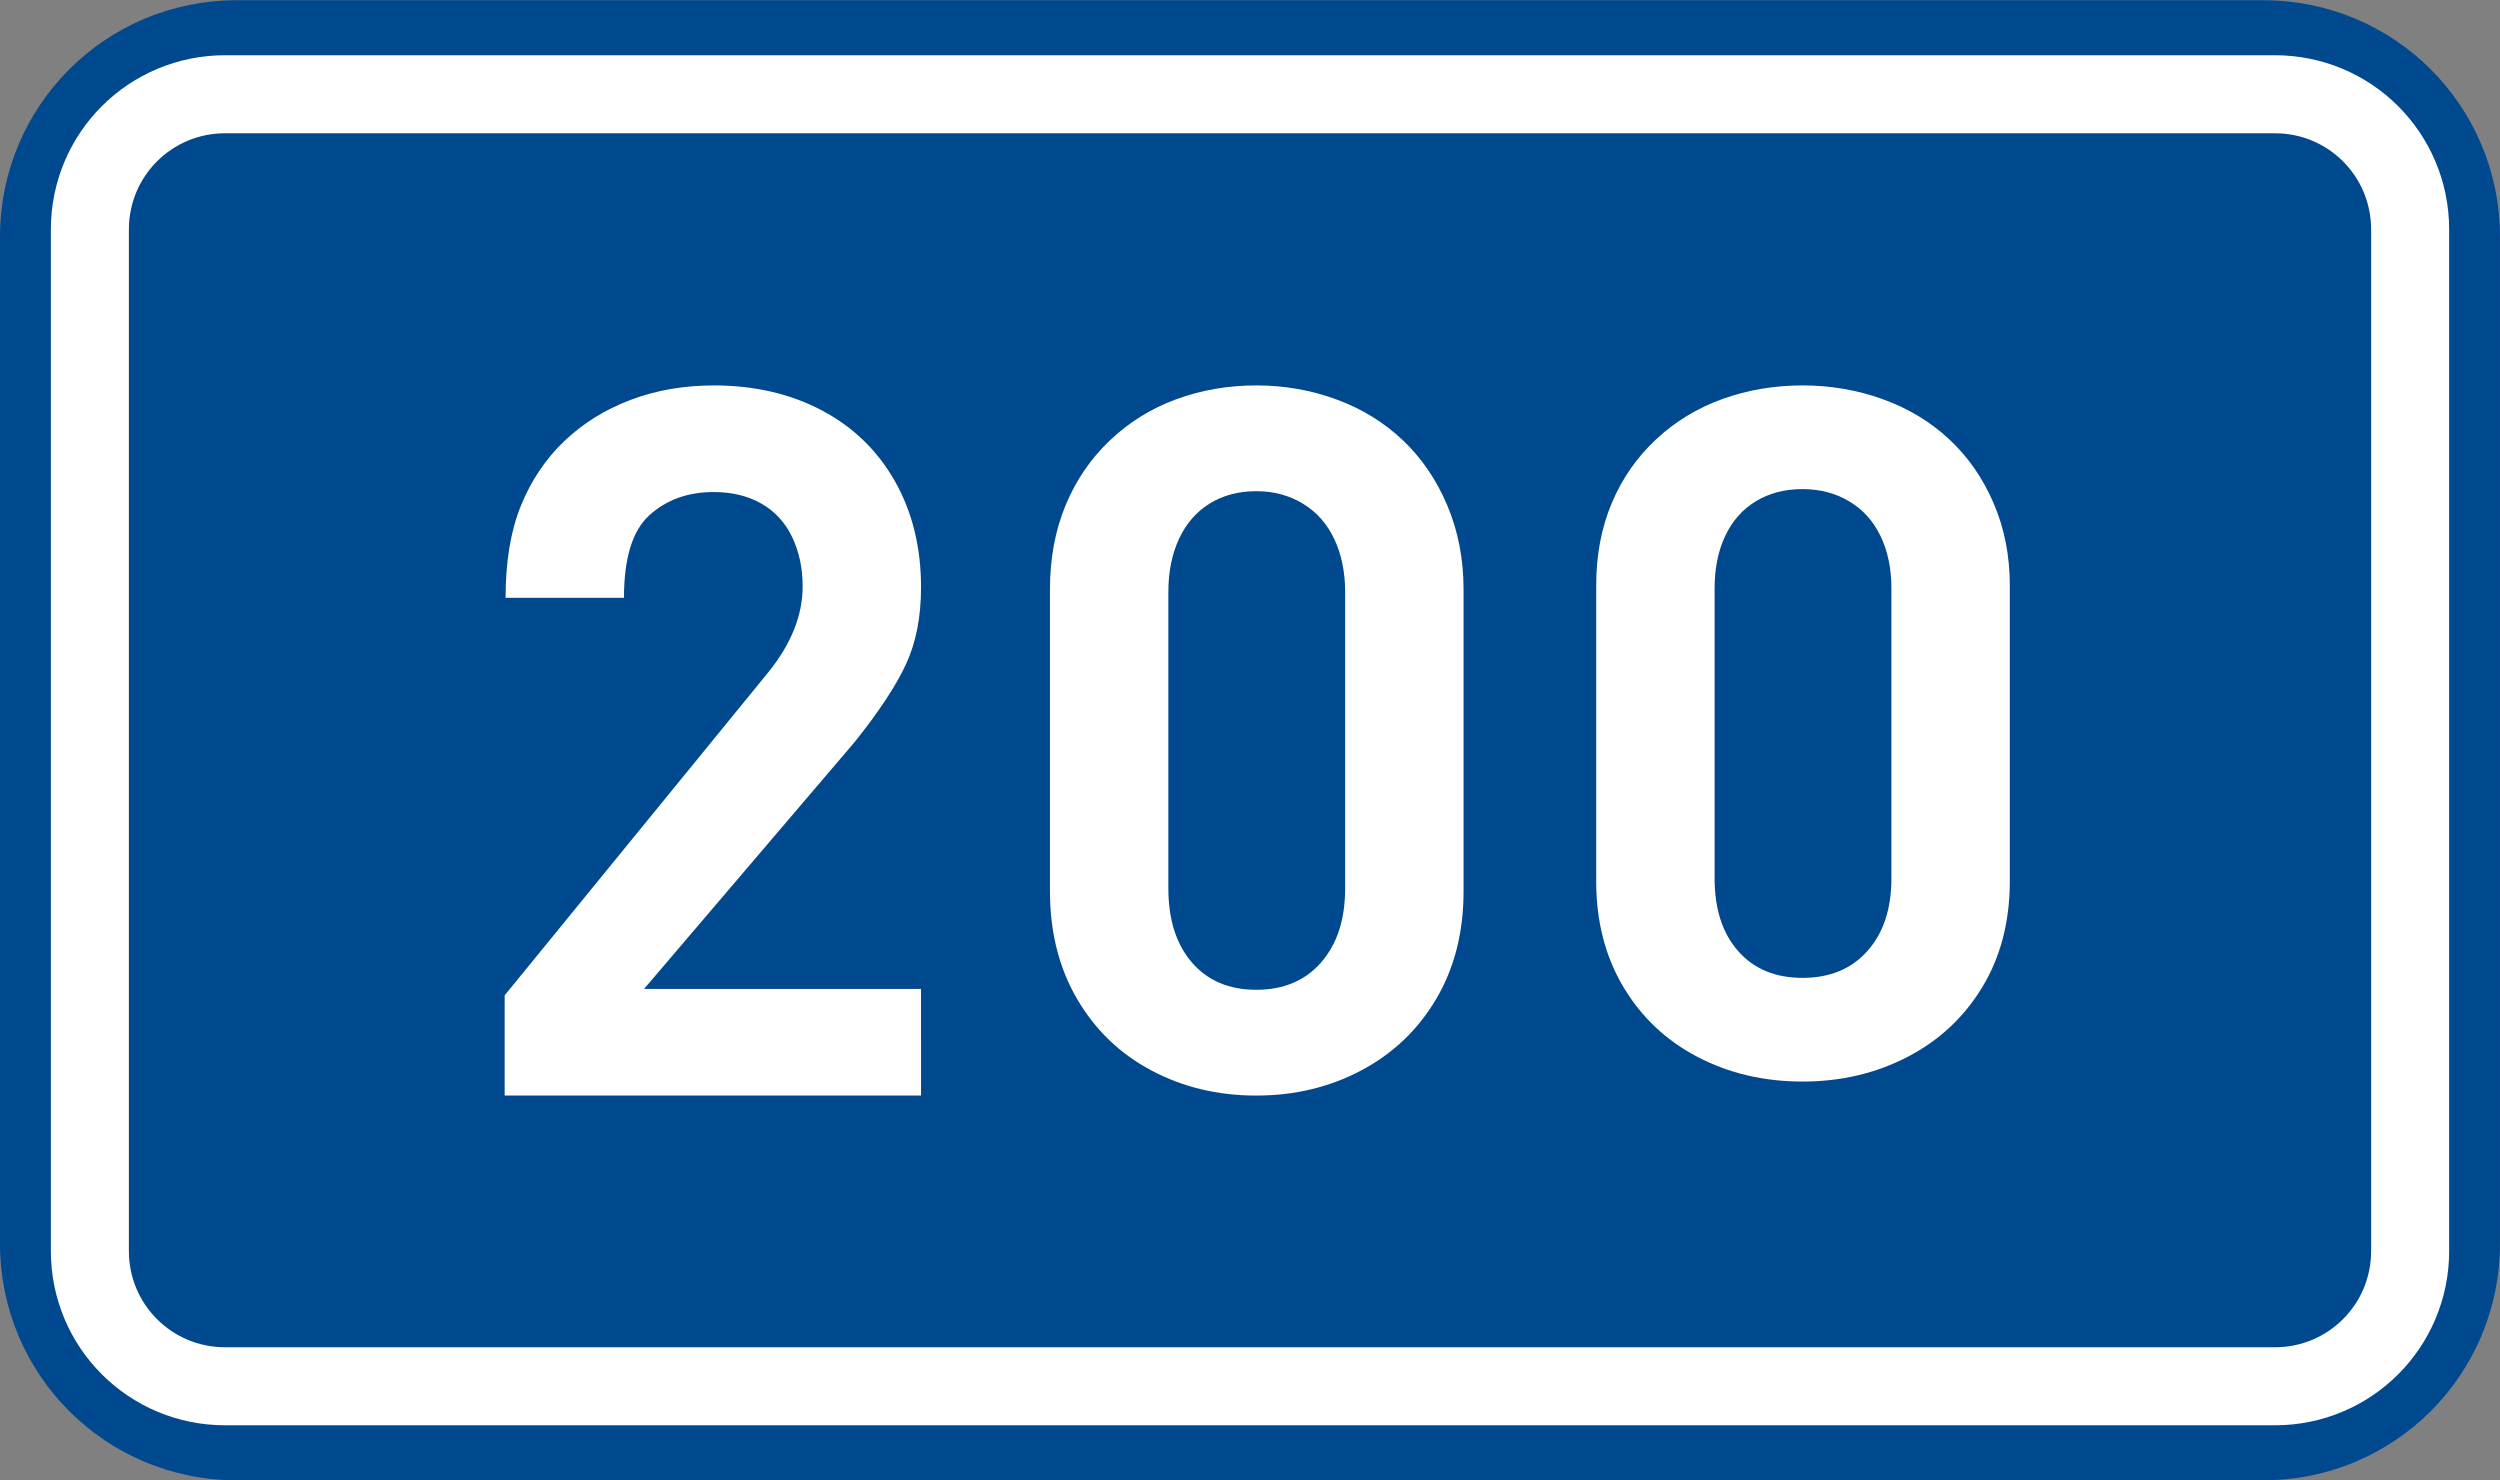 <?xml version="1.0" encoding="utf-8"?>
<!-- Generator: Adobe Illustrator 16.0.0, SVG Export Plug-In . SVG Version: 6.00 Build 0)  -->
<!DOCTYPE svg PUBLIC "-//W3C//DTD SVG 1.1//EN" "http://www.w3.org/Graphics/SVG/1.1/DTD/svg11.dtd">
<svg version="1.1"
	 id="svg2" xmlns:dc="http://purl.org/dc/elements/1.1/" xmlns:cc="http://creativecommons.org/ns#" xmlns:rdf="http://www.w3.org/1999/02/22-rdf-syntax-ns#" xmlns:svg="http://www.w3.org/2000/svg" xmlns:sodipodi="http://sodipodi.sourceforge.net/DTD/sodipodi-0.dtd" xmlns:inkscape="http://www.inkscape.org/namespaces/inkscape" inkscape:label="Pozad‚Äö√†√∂‚Äö√¢‚Ä†" inkscape:version="0.48.5 r10040" sodipodi:docname="CZ_traffic_sign_IS16d_-_302.svg"
	 xmlns="http://www.w3.org/2000/svg" xmlns:xlink="http://www.w3.org/1999/xlink" x="0px" y="0px" width="369.572px"
	 height="218.799px" viewBox="0 0 369.572 218.799" enable-background="new 0 0 369.572 218.799" xml:space="preserve">
<rect x="0" y="0" width="369.572" height="218.799" fill="#808080" stroke="none"/>
<sodipodi:namedview  id="base" pagecolor="#ffffff" bordercolor="#666666" borderopacity="1.0" inkscape:zoom="1.9698492" inkscape:cx="-0.33254814" inkscape:cy="72.148845" showgrid="false" fit-margin-top="0" fit-margin-left="0" showguides="true" inkscape:window-width="1920" inkscape:pageopacity="0.0" inkscape:window-maximized="1" fit-margin-right="0" fit-margin-bottom="0" inkscape:guide-bbox="true" inkscape:window-height="1018" inkscape:document-units="px" inkscape:current-layer="layer1" inkscape:window-x="-8" inkscape:pageshadow="2" inkscape:window-y="-8">
	</sodipodi:namedview>
<g id="layer1" transform="translate(-162.957,-262.454)" inkscape:label="Vrstva 1" inkscape:groupmode="layer">
	<path id="rect2995" inkscape:connector-curvature="0" fill="#01498E" d="M197.956,262.487h299.571c19.391,0,35,15.61,35,35v148.799
		c0,19.39-15.609,35-35,35H197.956c-19.392,0-35-15.61-35-35V297.487C162.956,278.097,178.567,262.487,197.956,262.487z"/>
	
		<path id="rect3765" inkscape:connector-curvature="0" fill="none" stroke="#FFFFFF" stroke-width="11.534" stroke-linejoin="round" stroke-miterlimit="1" d="
		M196.243,276.386h303.002c11.079,0,20,8.92,20,20v151c0,11.078-8.921,20-20,20H196.243c-11.078,0-20-8.922-20-20v-151
		C176.243,285.306,185.162,276.386,196.243,276.386z"/>
	<path id="path2989" inkscape:connector-curvature="0" fill="#FFFFFF" d="M379.313,394.189c0,6.076-1.351,11.394-4.052,15.953
		c-2.701,4.561-6.396,8.078-11.079,10.555c-4.684,2.477-9.854,3.713-15.508,3.713c-5.686,0-10.854-1.234-15.504-3.707
		c-4.652-2.471-8.315-5.995-10.988-10.572c-2.674-4.578-4.011-9.892-4.011-15.941v-44.604c0-4.562,0.768-8.7,2.301-12.415
		c1.534-3.715,3.723-6.921,6.565-9.619c2.844-2.698,6.118-4.727,9.829-6.085c3.712-1.357,7.646-2.036,11.808-2.036
		c4.146,0,8.1,0.691,11.854,2.074c3.754,1.383,7.021,3.391,9.804,6.024c2.779,2.633,4.973,5.846,6.574,9.635
		c1.604,3.79,2.406,7.931,2.406,12.422L379.313,394.189L379.313,394.189z M361.809,393.775v-43.777c0-2.965-0.534-5.581-1.604-7.849
		c-1.07-2.268-2.617-4.016-4.645-5.243c-2.024-1.228-4.322-1.841-6.889-1.841c-2.622,0-4.921,0.609-6.896,1.83
		c-1.975,1.22-3.483,2.963-4.53,5.228c-1.05,2.265-1.571,4.89-1.571,7.875v43.777c0,4.615,1.161,8.269,3.48,10.961
		c2.322,2.691,5.494,4.037,9.519,4.037c4.043,0,7.243-1.354,9.6-4.063C360.631,402,361.809,398.355,361.809,393.775z"/>
</g>
<path id="path2989_2_" inkscape:connector-curvature="0" fill="#FFFFFF" d="M297.108,130.26c0,5.956-1.352,11.169-4.052,15.639
	c-2.701,4.47-6.396,7.918-11.079,10.346c-4.685,2.428-9.854,3.64-15.508,3.64c-5.686,0-10.854-1.21-15.505-3.634
	c-4.651-2.422-8.314-5.876-10.987-10.363c-2.674-4.488-4.012-9.696-4.012-15.626V86.537c0-4.472,0.769-8.529,2.302-12.17
	c1.533-3.642,3.723-6.785,6.564-9.429c2.844-2.645,6.119-4.634,9.83-5.965c3.711-1.331,7.646-1.996,11.808-1.996
	c4.146,0,8.1,0.678,11.854,2.033s7.021,3.324,9.803,5.905c2.78,2.581,4.974,5.731,6.575,9.445c1.604,3.715,2.406,7.774,2.406,12.177
	L297.108,130.26L297.108,130.26z M279.604,129.854V86.941c0-2.907-0.534-5.471-1.604-7.694c-1.069-2.223-2.617-3.937-4.644-5.14
	c-2.025-1.203-4.322-1.804-6.89-1.804c-2.621,0-4.921,0.597-6.896,1.794c-1.975,1.196-3.484,2.904-4.531,5.125
	c-1.049,2.22-1.57,4.793-1.57,7.719v42.913c0,4.524,1.16,8.106,3.48,10.744c2.322,2.639,5.494,3.958,9.518,3.958
	c4.044,0,7.243-1.327,9.601-3.982C278.427,137.916,279.604,134.344,279.604,129.854z"/>
<path id="path2991" inkscape:connector-curvature="0" fill="#FFFFFF" d="M136.157,161.956H74.603v-14.814l39.01-47.803
	c3.36-4.171,5.041-8.392,5.041-12.663c0-2.705-0.521-5.139-1.562-7.304c-1.041-2.164-2.562-3.812-4.561-4.94
	c-1.998-1.129-4.336-1.695-7.014-1.695c-3.814,0-6.98,1.136-9.498,3.406c-2.521,2.271-3.777,6.348-3.777,12.23H74.738
	c0-5.355,0.756-9.895,2.267-13.618c1.513-3.72,3.646-6.901,6.404-9.535c2.761-2.637,6.023-4.669,9.791-6.097
	c3.771-1.429,7.873-2.145,12.317-2.145c5.989,0,11.312,1.228,15.961,3.682c4.646,2.457,8.259,5.954,10.826,10.495
	c2.565,4.542,3.852,9.763,3.852,15.662c0,4.37-0.739,8.155-2.219,11.356c-1.479,3.2-4.008,7.034-7.585,11.508l-31.148,36.515h40.952
	L136.157,161.956L136.157,161.956z"/>
</svg>
